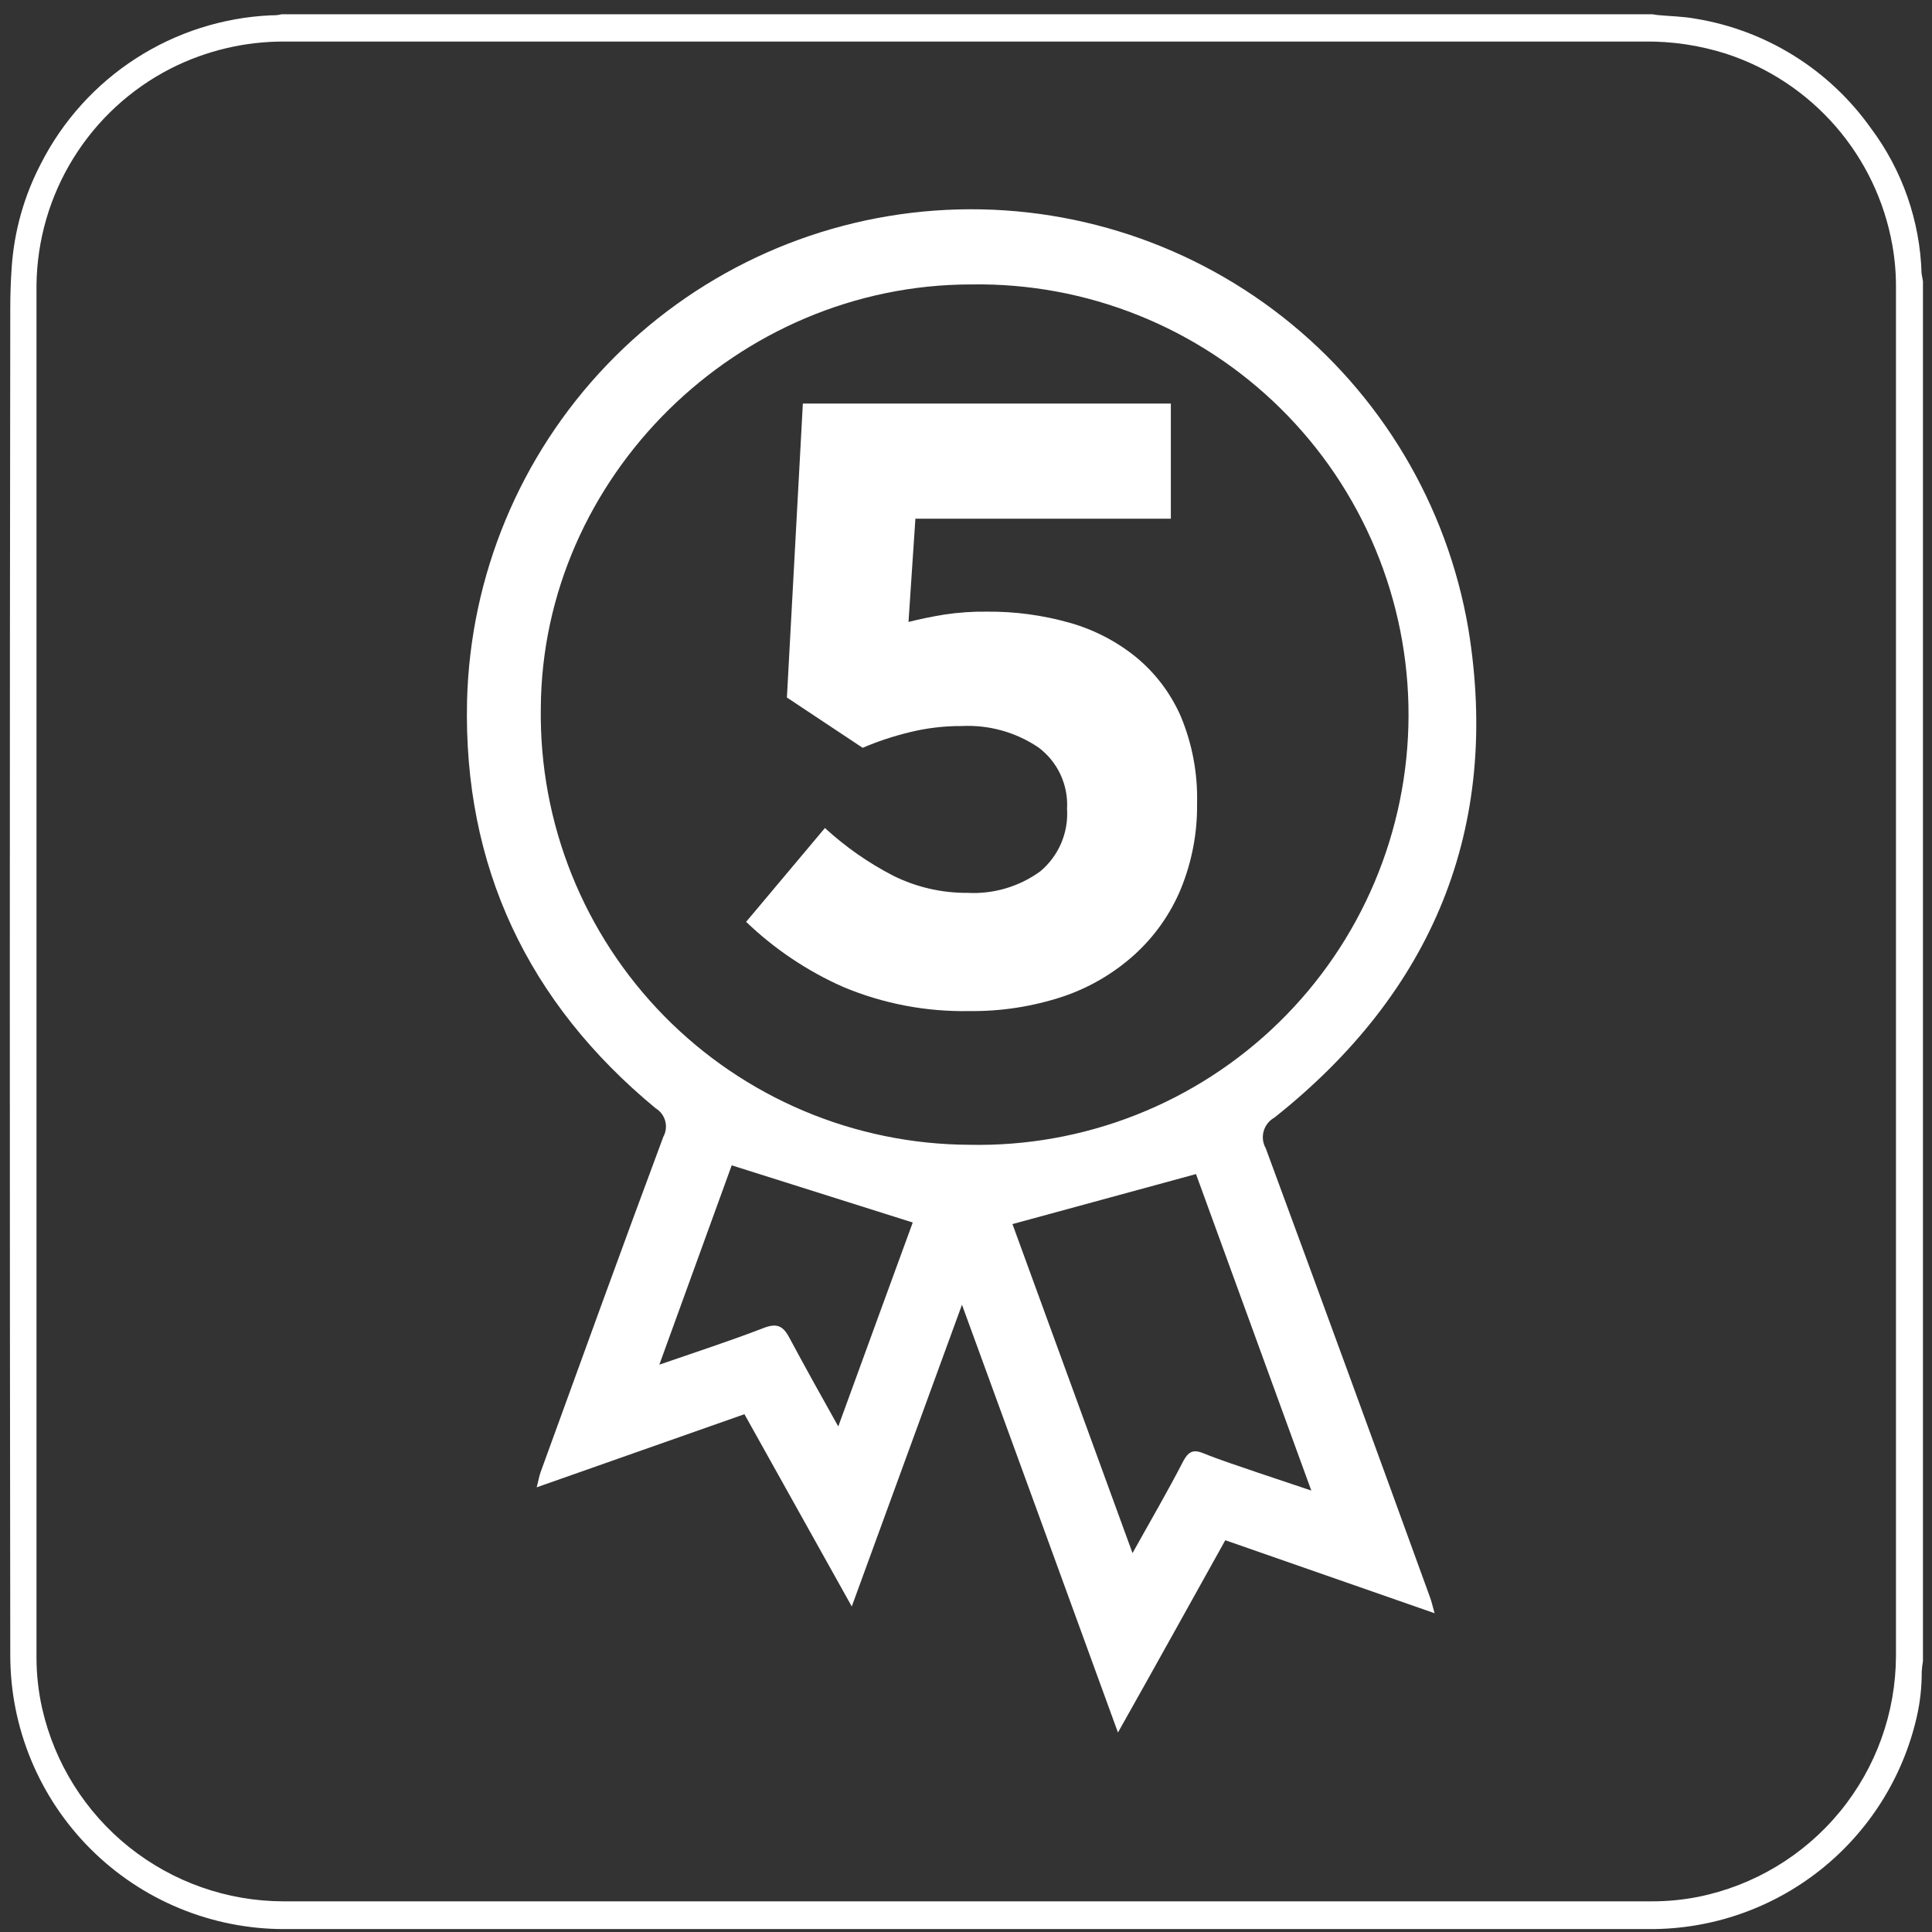 <svg width="126" height="126" viewBox="0 0 126 126" fill="none" xmlns="http://www.w3.org/2000/svg">
<rect x="0" y="0" width="126" height="126" fill="#333333" stroke="none"/>
<path d="M52.36 26.32H76.36V33.83H59.7L59.25 40.56C60.03 40.367 60.81 40.207 61.59 40.08C62.51 39.941 63.44 39.878 64.37 39.89C66.185 39.874 67.993 40.117 69.74 40.61C71.32 41.052 72.793 41.811 74.07 42.84C75.337 43.878 76.341 45.201 77 46.7C77.755 48.503 78.12 50.446 78.07 52.4C78.095 54.32 77.731 56.225 77 58C76.323 59.619 75.299 61.07 74 62.25C72.64 63.481 71.04 64.418 69.3 65C67.332 65.648 65.271 65.965 63.2 65.94C60.387 65.991 57.595 65.456 55 64.37C52.655 63.334 50.51 61.895 48.66 60.12L53.8 54C55.138 55.231 56.635 56.277 58.25 57.11C59.753 57.858 61.411 58.242 63.09 58.23C64.787 58.323 66.464 57.828 67.84 56.83C68.432 56.336 68.9 55.709 69.204 55C69.508 54.291 69.64 53.52 69.59 52.75C69.635 51.981 69.488 51.214 69.163 50.516C68.839 49.818 68.346 49.211 67.73 48.75C66.259 47.754 64.504 47.263 62.73 47.35C61.56 47.344 60.394 47.485 59.26 47.77C58.234 48.021 57.231 48.355 56.26 48.77L51.32 45.49L52.36 26.32Z" fill="white"/>
<path d="M59.53 79.73L47.72 76C46.23 80.11 44.66 84.42 43 89C45.43 88.16 47.62 87.45 49.77 86.62C50.66 86.27 51.07 86.45 51.5 87.28C52.5 89.14 53.5 90.95 54.67 93.03C56.38 88.33 58 83.91 59.53 79.72M66.03 79.83L73.86 101.29C75.05 99.15 76.14 97.29 77.17 95.29C77.49 94.7 77.79 94.5 78.46 94.77C79.62 95.24 80.82 95.62 82 96.03L85.52 97.21L78 76.57L66 79.84M63.21 74.66C66.938 74.739 70.645 74.073 74.113 72.703C77.581 71.332 80.741 69.284 83.409 66.678C86.076 64.072 88.198 60.961 89.649 57.526C91.1 54.09 91.852 50.4 91.861 46.671C91.869 42.942 91.135 39.249 89.699 35.807C88.264 32.365 86.157 29.244 83.502 26.625C80.846 24.007 77.696 21.945 74.234 20.558C70.772 19.171 67.069 18.489 63.34 18.55C48.1 18.55 35.34 31.11 35.27 46.21C35.22 49.917 35.904 53.597 37.284 57.039C38.664 60.48 40.712 63.613 43.31 66.258C45.908 68.904 49.004 71.008 52.42 72.45C55.835 73.892 59.502 74.643 63.21 74.66ZM62.73 85.11L55.55 104.77L48.55 92.23L35 97C35.12 96.56 35.16 96.27 35.26 96C37.91 88.71 40.55 81.41 43.26 74.14C43.433 73.825 43.478 73.456 43.384 73.109C43.291 72.763 43.067 72.465 42.76 72.28C34.43 65.4 30.21 56.5 30.46 45.71C30.666 37.542 33.904 29.743 39.545 23.832C45.185 17.921 52.824 14.321 60.973 13.733C69.123 13.145 77.199 15.612 83.63 20.652C90.06 25.693 94.384 32.946 95.76 41C97.89 54 93.43 64.7 83.11 72.89C82.941 72.984 82.792 73.11 82.673 73.262C82.553 73.413 82.464 73.587 82.412 73.773C82.36 73.959 82.346 74.154 82.369 74.345C82.393 74.537 82.454 74.722 82.55 74.89C86.143 84.63 89.71 94.38 93.25 104.14C93.36 104.42 93.42 104.72 93.56 105.21L79.91 100.45C77.62 104.56 75.35 108.66 72.91 112.99C69.49 103.6 66.16 94.46 62.73 85.07" fill="white"/>
<path d="M63 124H107.69C108.714 124.004 109.735 123.907 110.74 123.71C114.372 122.98 117.641 121.017 119.993 118.155C122.346 115.292 123.637 111.705 123.65 108V18.73C123.655 17.805 123.574 16.881 123.41 15.97C122.901 13.109 121.625 10.44 119.72 8.246C117.815 6.052 115.351 4.415 112.59 3.51C110.855 2.955 109.041 2.685 107.22 2.71H18.58C15.992 2.695 13.438 3.298 11.13 4.47C8.522 5.804 6.329 7.826 4.787 10.316C3.244 12.806 2.412 15.671 2.38 18.6V108.13C2.383 109.237 2.507 110.34 2.75 111.42C3.561 114.991 5.562 118.181 8.423 120.467C11.285 122.752 14.838 123.998 18.5 124C33.34 124 48.16 124 63 124ZM125.41 18.34V108.34C125.369 108.571 125.342 108.805 125.33 109.04C125.334 110.036 125.223 111.029 125 112C124.095 115.934 121.88 119.443 118.719 121.952C115.557 124.462 111.636 125.822 107.6 125.81C77.907 125.81 48.22 125.81 18.54 125.81C16.191 125.811 13.865 125.349 11.695 124.45C9.525 123.552 7.554 122.234 5.894 120.572C4.234 118.91 2.918 116.937 2.022 114.766C1.125 112.595 0.666 110.269 0.67 107.92C0.63 78.647 0.63 49.377 0.67 20.11C0.67 19.23 0.7 18.35 0.76 17.47C0.918 15.088 1.572 12.765 2.68 10.65C4.102 7.864 6.236 5.504 8.865 3.809C11.495 2.114 14.525 1.145 17.65 1C17.88 1 18.12 1 18.36 0.93H107.76L108.09 0.98C108.92 1.06 109.77 1.07 110.58 1.22C112.86 1.593 115.043 2.415 117.003 3.637C118.963 4.859 120.661 6.458 122 8.34C124.062 11.087 125.222 14.406 125.32 17.84L125.41 18.34Z" fill="white"/>
</svg>
